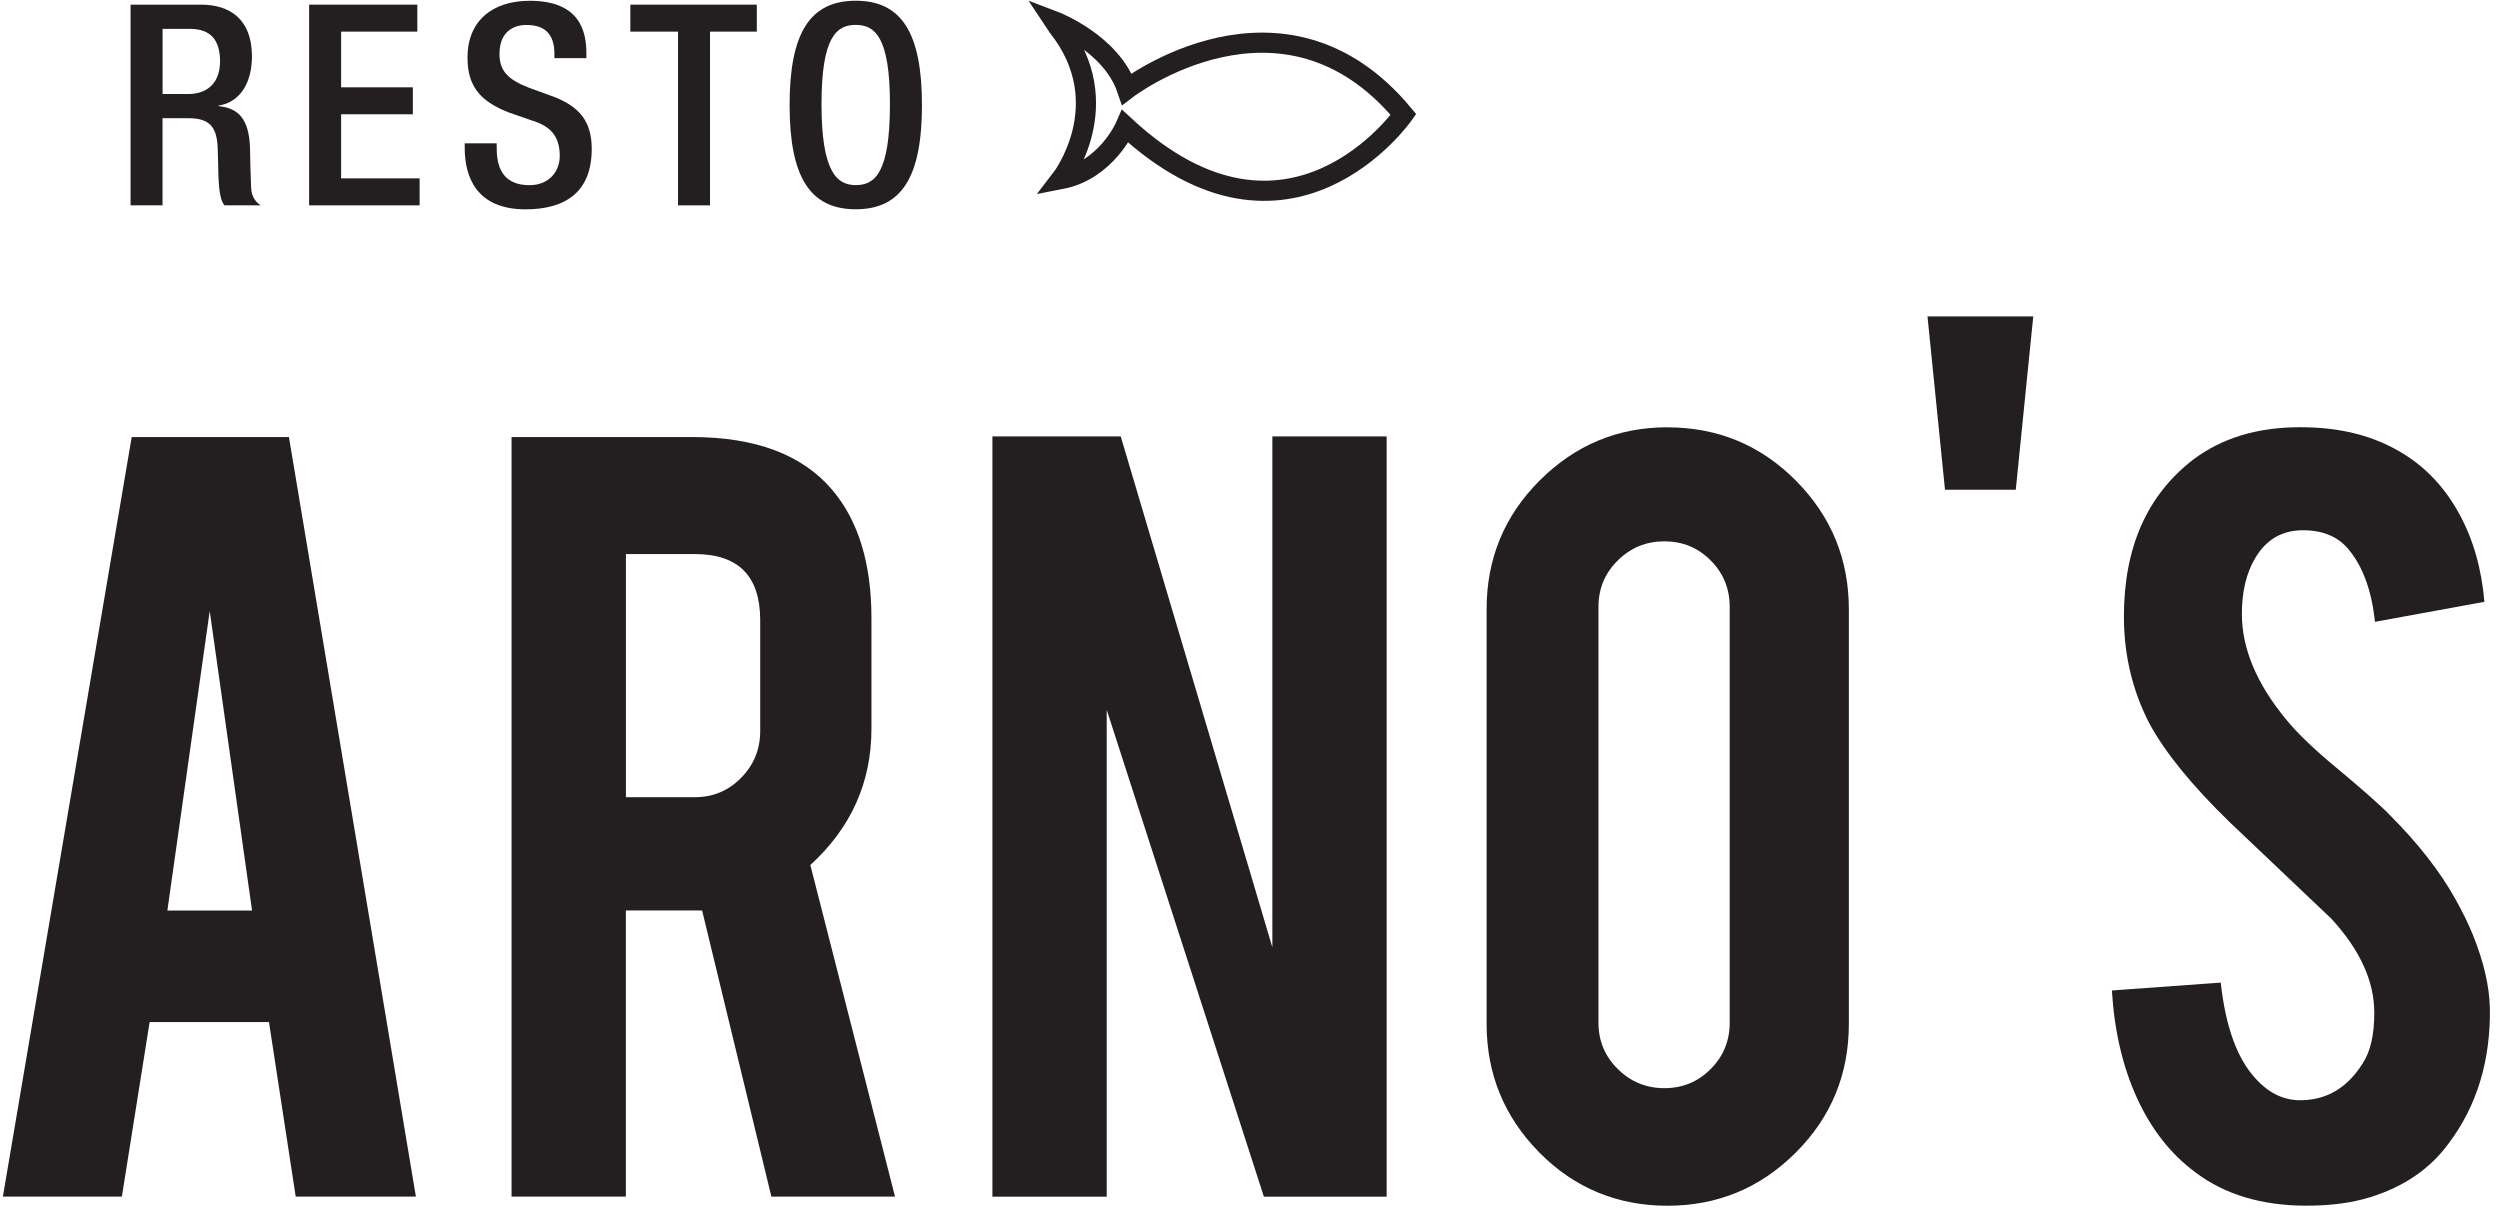 <svg width="124" height="60" viewBox="0 0 124 60" fill="none" xmlns="http://www.w3.org/2000/svg">
<path d="M34.315 21.677C37.473 21.677 39.795 22.55 41.273 24.292C42.572 25.817 43.224 27.941 43.224 30.667V36.139C43.224 38.806 42.214 41.06 40.193 42.905L44.393 59.353H38.261L34.824 45.159H31.043V59.353H25.373V21.677H34.312H34.315ZM37.706 30.759C37.706 28.576 36.626 27.482 34.466 27.482H31.046V39.541H34.466C35.365 39.541 36.131 39.221 36.761 38.578C37.392 37.938 37.706 37.164 37.706 36.261V30.759Z" fill="#231F20"/>
<path d="M55.588 21.646L63.109 46.987V21.646H68.778V59.355H62.689L54.893 35.208V59.355H49.223V21.646H55.588Z" fill="#231F20"/>
<path d="M82.702 21.196C85.203 21.196 87.327 22.078 89.078 23.841C90.826 25.605 91.703 27.731 91.703 30.216V50.785C91.703 53.292 90.823 55.421 89.064 57.174C87.303 58.929 85.184 59.805 82.705 59.805C80.226 59.805 78.085 58.924 76.348 57.16C74.608 55.397 73.736 53.273 73.736 50.785V30.216C73.736 27.71 74.616 25.58 76.375 23.825C78.134 22.072 80.245 21.193 82.705 21.193M85.793 30.097C85.793 29.194 85.479 28.428 84.848 27.796C84.218 27.164 83.454 26.85 82.553 26.85C81.652 26.85 80.883 27.164 80.245 27.796C79.603 28.428 79.284 29.194 79.284 30.097V50.725C79.284 51.629 79.603 52.394 80.245 53.026C80.883 53.658 81.655 53.973 82.553 53.973C83.452 53.973 84.218 53.658 84.848 53.026C85.479 52.394 85.793 51.629 85.793 50.725V30.097Z" fill="#231F20"/>
<path d="M95.603 15.692H100.85L99.982 24.292H96.472L95.603 15.692Z" fill="#231F20"/>
<path d="M123.499 49.971C123.54 52.597 122.858 54.843 121.459 56.707C120.539 57.968 119.24 58.861 117.559 59.382C116.658 59.661 115.611 59.802 114.409 59.802C112.19 59.802 110.35 59.252 108.891 58.148C107.671 57.247 106.707 56.018 105.995 54.464C105.286 52.909 104.87 51.132 104.75 49.127L110.149 48.737C110.388 50.934 110.969 52.524 111.89 53.511C112.569 54.257 113.348 54.61 114.228 54.569C115.467 54.529 116.458 53.916 117.196 52.733C117.575 52.152 117.765 51.319 117.765 50.234C117.765 48.669 117.056 47.114 115.635 45.568C114.515 44.505 112.834 42.91 110.596 40.783C108.715 38.957 107.386 37.321 106.607 35.878C105.768 34.253 105.346 32.487 105.346 30.58C105.346 27.148 106.496 24.552 108.796 22.786C110.217 21.722 111.976 21.19 114.076 21.19C116.176 21.19 117.827 21.641 119.267 22.544C120.387 23.247 121.291 24.229 121.981 25.49C122.671 26.755 123.088 28.206 123.226 29.85L117.797 30.843C117.638 29.299 117.199 28.097 116.477 27.235C115.957 26.613 115.207 26.301 114.228 26.301C113.188 26.301 112.398 26.763 111.857 27.685C111.416 28.426 111.197 29.348 111.197 30.452C111.197 32.178 111.936 33.93 113.416 35.715C113.976 36.396 114.815 37.199 115.935 38.121C117.256 39.225 118.125 39.996 118.544 40.435C119.943 41.838 121.023 43.221 121.783 44.586C122.143 45.229 122.433 45.818 122.652 46.36C123.193 47.703 123.472 48.908 123.494 49.968" fill="#231F20"/>
<path d="M6.476 0.231H9.98C11.371 0.231 12.497 0.929 12.497 2.798C12.497 4.081 11.926 5.071 10.841 5.237V5.264C11.829 5.361 12.343 5.904 12.399 7.298C12.413 7.939 12.427 8.72 12.456 9.319C12.483 9.808 12.722 10.044 12.93 10.185H11.136C10.981 10.003 10.914 9.697 10.87 9.306C10.814 8.706 10.83 8.148 10.8 7.423C10.773 6.335 10.438 5.863 9.355 5.863H8.061V10.185H6.476V0.231ZM9.328 4.664C10.343 4.664 10.914 4.051 10.914 3.047C10.914 1.987 10.454 1.431 9.412 1.431H8.064V4.664H9.331H9.328Z" fill="#231F20"/>
<path d="M15.333 0.231H20.699V1.569H16.919V4.331H20.477V5.668H16.919V8.847H20.813V10.185H15.333V0.231Z" fill="#231F20"/>
<path d="M24.636 7.106V7.358C24.636 8.571 25.163 9.184 26.262 9.184C27.263 9.184 27.764 8.473 27.764 7.735C27.764 6.691 27.236 6.23 26.346 5.964L25.261 5.587C23.816 5.031 23.188 4.277 23.188 2.855C23.188 1.043 24.411 0.039 26.276 0.039C28.82 0.039 29.085 1.629 29.085 2.66V2.882H27.499V2.673C27.499 1.767 27.096 1.238 26.108 1.238C25.426 1.238 24.774 1.615 24.774 2.673C24.774 3.525 25.204 3.956 26.262 4.361L27.334 4.751C28.738 5.253 29.35 6.018 29.35 7.385C29.35 9.504 28.07 10.383 26.067 10.383C23.605 10.383 23.05 8.739 23.05 7.345V7.109H24.636V7.106Z" fill="#231F20"/>
<path d="M33.63 1.569H31.265V0.231H37.538V1.569H35.216V10.185H33.63V1.569Z" fill="#231F20"/>
<path d="M39.164 5.21C39.164 1.653 40.165 0.036 42.447 0.036C44.728 0.036 45.729 1.653 45.729 5.21C45.729 8.766 44.728 10.38 42.447 10.38C40.165 10.38 39.164 8.763 39.164 5.21ZM44.141 5.166C44.141 1.821 43.391 1.235 42.444 1.235C41.497 1.235 40.747 1.821 40.747 5.166C40.747 8.511 41.499 9.181 42.444 9.181C43.389 9.181 44.141 8.595 44.141 5.166Z" fill="#231F20"/>
<path d="M7.422 50.693L6.045 59.353H0.143L6.532 21.677H14.331L20.629 59.353H14.667L13.341 50.693H7.422ZM10.402 30.306L8.302 45.162H12.502L10.402 30.306Z" fill="#231F20"/>
<path d="M52.292 1.054C52.292 1.054 55.11 2.123 55.896 4.415C55.896 4.415 63.638 -1.515 69.612 5.68C69.612 5.68 63.953 13.783 55.817 6.272C55.817 6.272 54.874 8.447 52.633 8.882C52.633 8.882 55.503 5.166 52.476 1.331L52.292 1.054Z" stroke="#231F20"/>
</svg>
